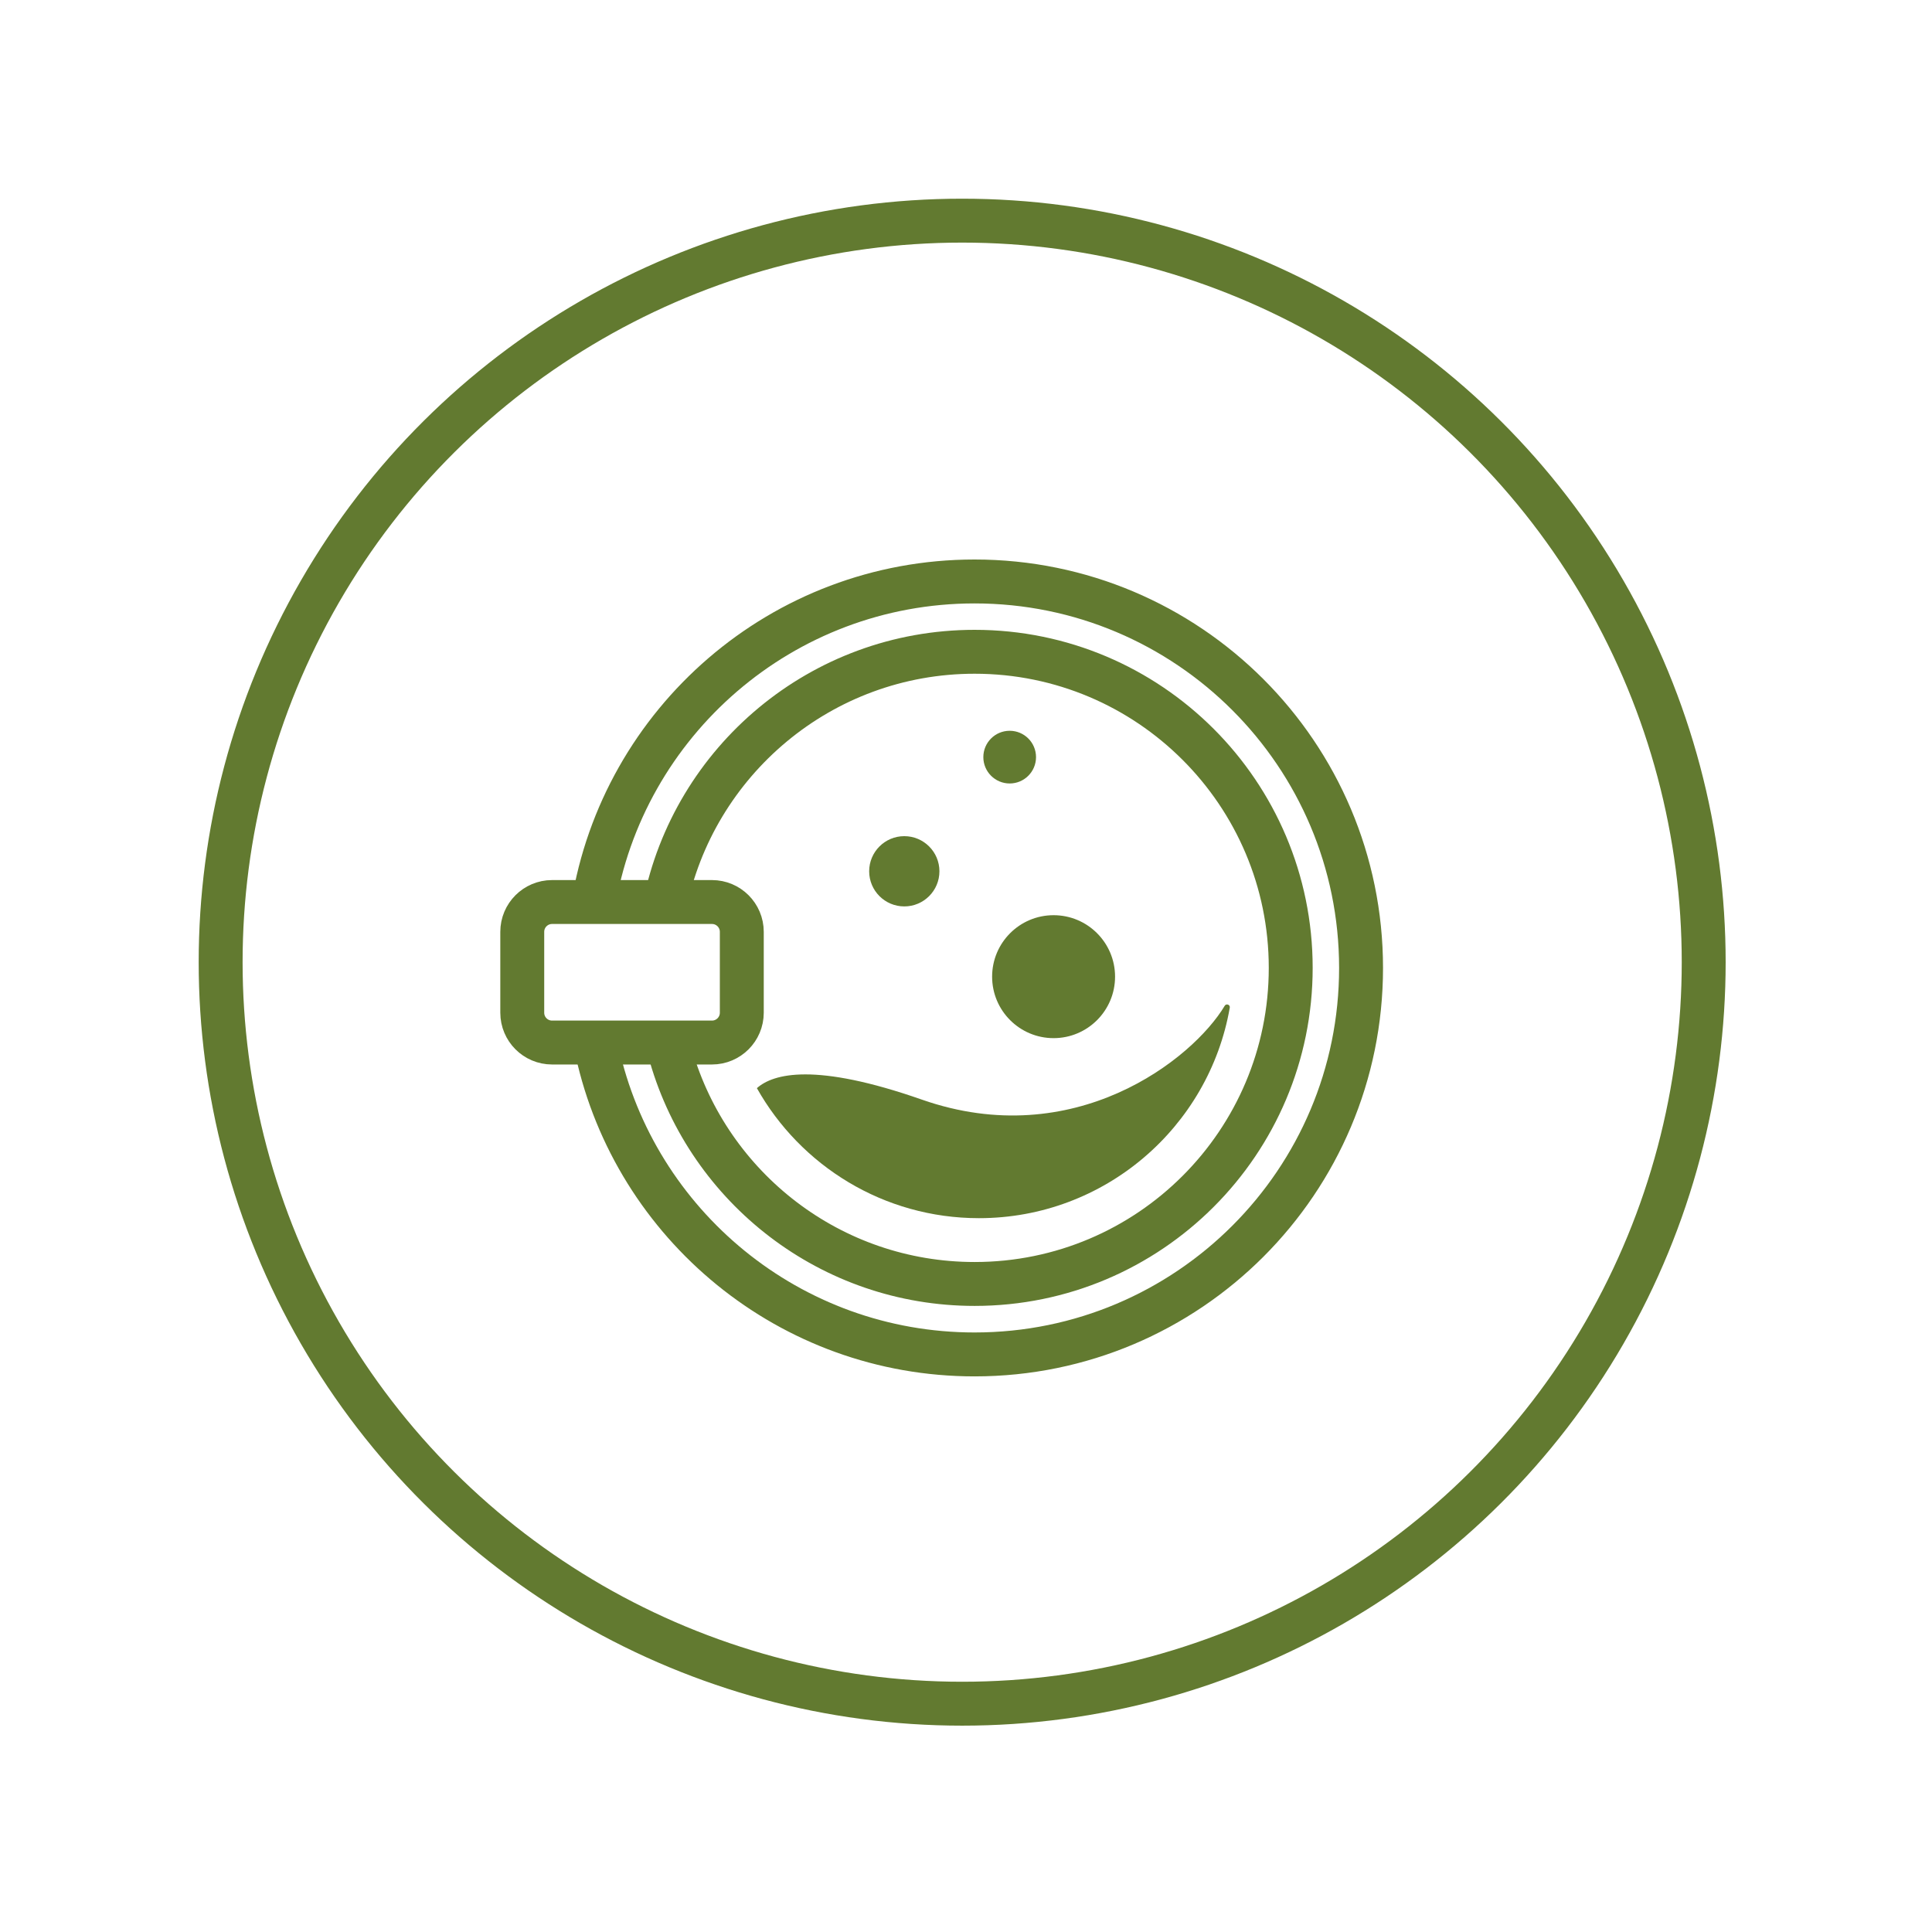 <?xml version="1.0" encoding="UTF-8" standalone="no"?>
<!DOCTYPE svg PUBLIC "-//W3C//DTD SVG 1.1//EN" "http://www.w3.org/Graphics/SVG/1.1/DTD/svg11.dtd">
<svg width="100%" height="100%" viewBox="0 0 220 220" version="1.1" xmlns="http://www.w3.org/2000/svg" xmlns:xlink="http://www.w3.org/1999/xlink" xml:space="preserve" xmlns:serif="http://www.serif.com/" style="fill-rule:evenodd;clip-rule:evenodd;stroke-miterlimit:10;">
    <g transform="matrix(1,0,0,1,0.004,0.005)">
        <g transform="matrix(1,0,0,1,-1111.03,-1837.79)">
            <g transform="matrix(0,-1,-1,0,1220.59,1862.91)">
                <circle cx="-84.439" cy="0" r="84.439" style="fill:none;stroke:rgb(98,122,48);stroke-width:5px;"/>
            </g>
        </g>
        <g transform="matrix(1,0,0,1,-1111.03,-1837.79)">
            <g transform="matrix(-0.08,0.997,0.997,0.08,1232.79,1904.98)">
                <path d="M40.216,-51.174C19.056,-49.499 1.64,-32.673 -0.116,-10.836C-2.063,13.387 15.993,34.601 40.216,36.549C64.439,38.497 85.654,20.44 87.601,-3.783C89.289,-24.766 75.963,-43.494 56.622,-49.392" style="fill:none;fill-rule:nonzero;stroke:rgb(98,122,48);stroke-width:5px;"/>
            </g>
        </g>
        <g transform="matrix(1,0,0,1,-1111.03,-1837.79)">
            <g transform="matrix(-0.098,0.995,0.995,0.098,1232.85,1913.21)">
                <path d="M32.155,-43.213C15.4,-41.579 1.58,-28.305 -0.136,-10.916C-2.088,8.869 12.369,26.493 32.155,28.446C51.94,30.399 69.564,15.941 71.516,-3.844C73.126,-20.155 63.585,-34.995 49.1,-40.8" style="fill:none;fill-rule:nonzero;stroke:rgb(98,122,48);stroke-width:5px;"/>
            </g>
        </g>
        <g transform="matrix(1,0,0,1,-1111.03,-1837.79)">
            <g transform="matrix(1,0,0,1,1192.1,1956.5)">
                <path d="M0,-16L-18.209,-16C-20.084,-16 -21.604,-14.479 -21.604,-12.604L-21.604,-3.396C-21.604,-1.521 -20.084,0 -18.209,0L0,0C1.875,0 3.396,-1.521 3.396,-3.396L3.396,-12.604C3.396,-14.479 1.875,-16 0,-16Z" style="fill:none;fill-rule:nonzero;stroke:rgb(98,122,48);stroke-width:5px;"/>
            </g>
        </g>
        <g transform="matrix(1,0,0,1,-1111.03,-1837.79)">
            <g transform="matrix(1,0,0,1,1216,1965.52)">
                <path d="M0,-2.52C-12.152,-6.773 -16.915,-5.488 -18.786,-3.825C-13.816,5.009 -4.357,10.98 6.5,10.98C20.8,10.98 32.682,0.629 35.063,-12.989C35.123,-13.332 34.662,-13.5 34.484,-13.202C30.822,-7.08 17.318,3.542 0,-2.52" style="fill:rgb(98,122,48);fill-rule:nonzero;"/>
            </g>
        </g>
        <g transform="matrix(1,0,0,1,-1111.03,-1837.79)">
            <g transform="matrix(0,-1,-1,0,1231,1942)">
                <path d="M-7,-7C-3.134,-7 0,-3.866 0,0C0,3.866 -3.134,7 -7,7C-10.866,7 -14,3.866 -14,0C-14,-3.866 -10.866,-7 -7,-7" style="fill:rgb(98,122,48);fill-rule:nonzero;"/>
            </g>
        </g>
        <g transform="matrix(1,0,0,1,-1111.03,-1837.79)">
            <g transform="matrix(0,-1,-1,0,1214,1933)">
                <path d="M-4,-4C-1.791,-4 0,-2.209 0,0C0,2.209 -1.791,4 -4,4C-6.209,4 -8,2.209 -8,0C-8,-2.209 -6.209,-4 -4,-4" style="fill:rgb(98,122,48);fill-rule:nonzero;"/>
            </g>
        </g>
        <g transform="matrix(1,0,0,1,-1111.03,-1837.79)">
            <g transform="matrix(0,-1,-1,0,1226,1921)">
                <path d="M-3,-3C-1.343,-3 0,-1.657 0,0C0,1.657 -1.343,3 -3,3C-4.657,3 -6,1.657 -6,0C-6,-1.657 -4.657,-3 -3,-3" style="fill:rgb(98,122,48);fill-rule:nonzero;"/>
            </g>
        </g>
    </g>
</svg>

